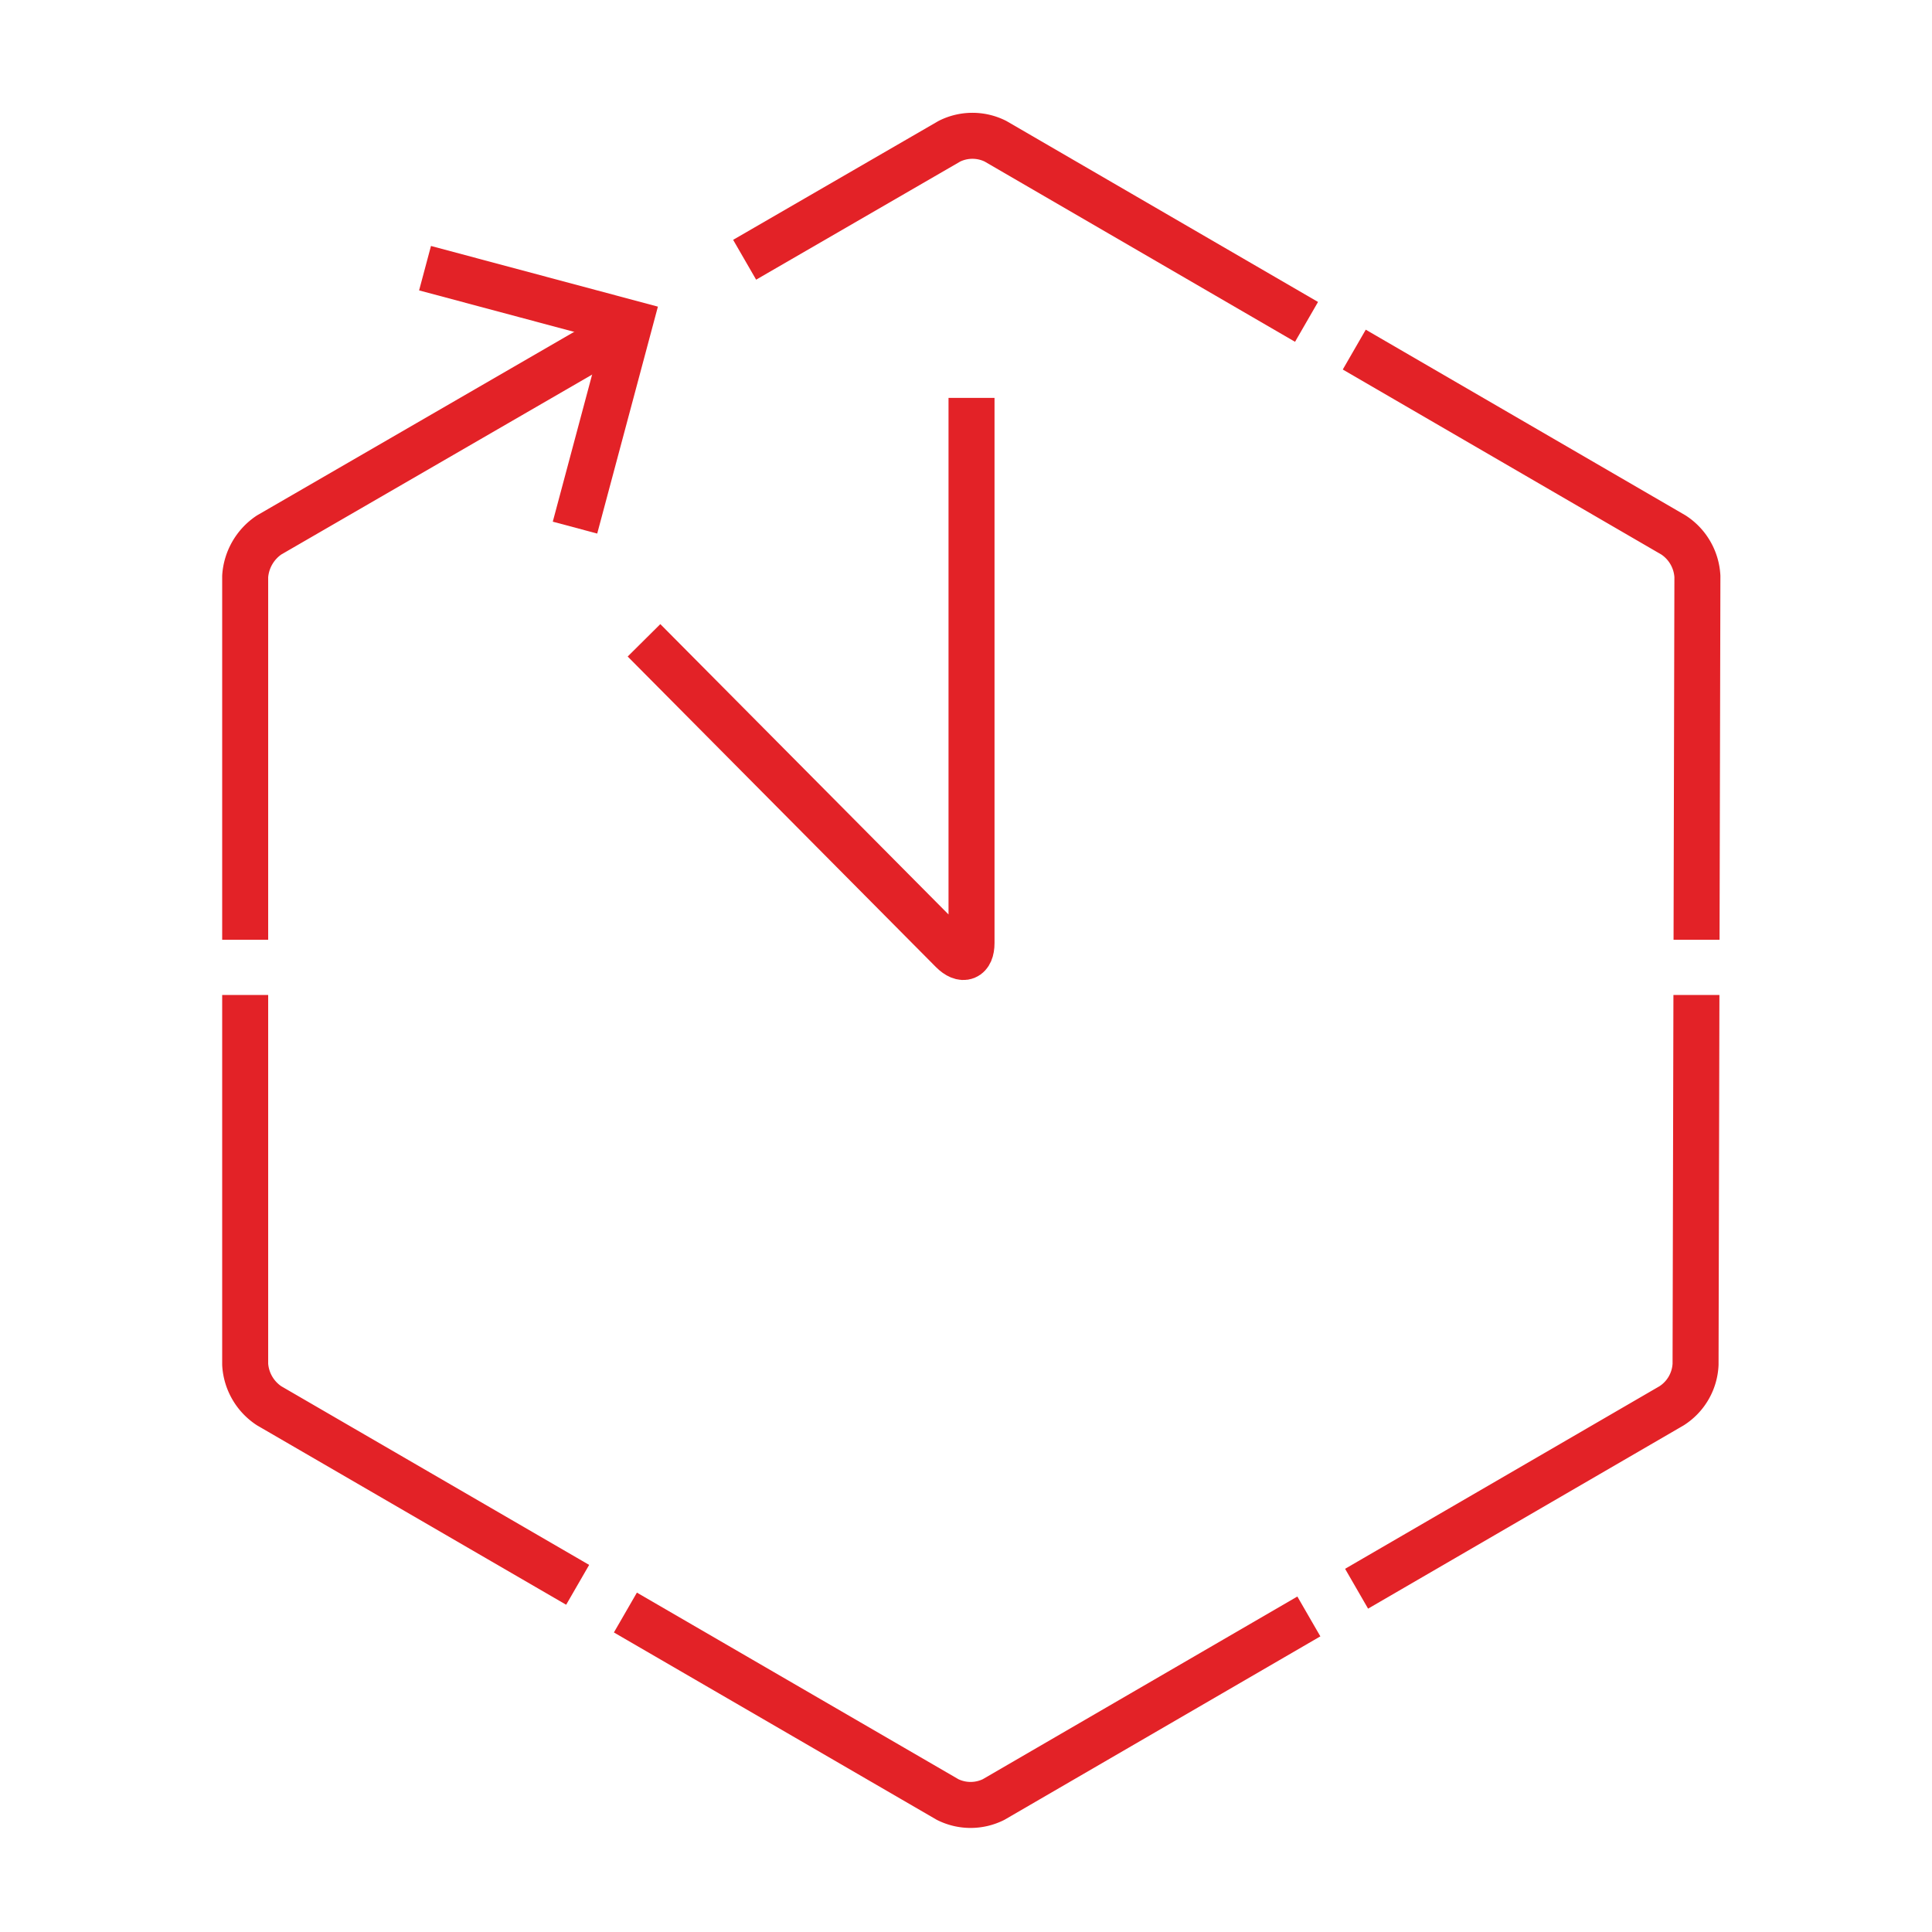<svg xmlns="http://www.w3.org/2000/svg" viewBox="0 0 42 42">
<defs><style>.qojnakrqyn-cls-1{fill:#fff}.qojnakrqyn-cls-2,.qojnakrqyn-cls-3,.qojnakrqyn-cls-4{fill:none}.qojnakrqyn-cls-2,.qojnakrqyn-cls-4{stroke:#e32227}.qojnakrqyn-cls-2{stroke-linejoin:round}.qojnakrqyn-cls-3{stroke:#fff;stroke-width:1.2px}.qojnakrqyn-cls-3,.qojnakrqyn-cls-4{stroke-miterlimit:10}</style></defs>
<g id="qojnakrqyn-Layer_2" data-name="Layer 2">
<g id="qojnakrqyn-Layer_1-2" data-name="Layer 1">
<rect class="qojnakrqyn-cls-1" width="42" height="42"></rect>
<path class="qojnakrqyn-cls-2" d="M36.9,12.53a1.15,1.15,0,0,0-.52-.9L21.64,3.07a1.12,1.12,0,0,0-1,0L5.85,11.63a1.18,1.18,0,0,0-.52.9V29.66a1.16,1.16,0,0,0,.52.9L20.6,39.12a1.12,1.12,0,0,0,1,0l14.74-8.56a1.13,1.13,0,0,0,.52-.9Z"></path>
<line class="qojnakrqyn-cls-3" x1="4.19" y1="21.03" x2="37.81" y2="21.03"></line>
<line class="qojnakrqyn-cls-3" x1="12.6" y1="35.58" x2="29.4" y2="6.47"></line>
<line class="qojnakrqyn-cls-3" x1="29.4" y1="35.58" x2="14.68" y2="10.08"></line>
<rect class="qojnakrqyn-cls-1" x="11.2" y="4.3" width="6.58" height="3.19" transform="translate(12.35 -9.6) rotate(60)"></rect>
<polyline class="qojnakrqyn-cls-4" points="9.24 5.83 13.69 7.02 12.5 11.47"></polyline>
<path class="qojnakrqyn-cls-2" d="M21.12,8.65V20.5c0,.33-.19.4-.42.17L14,13.92"></path>
</g>
</g>
</svg>